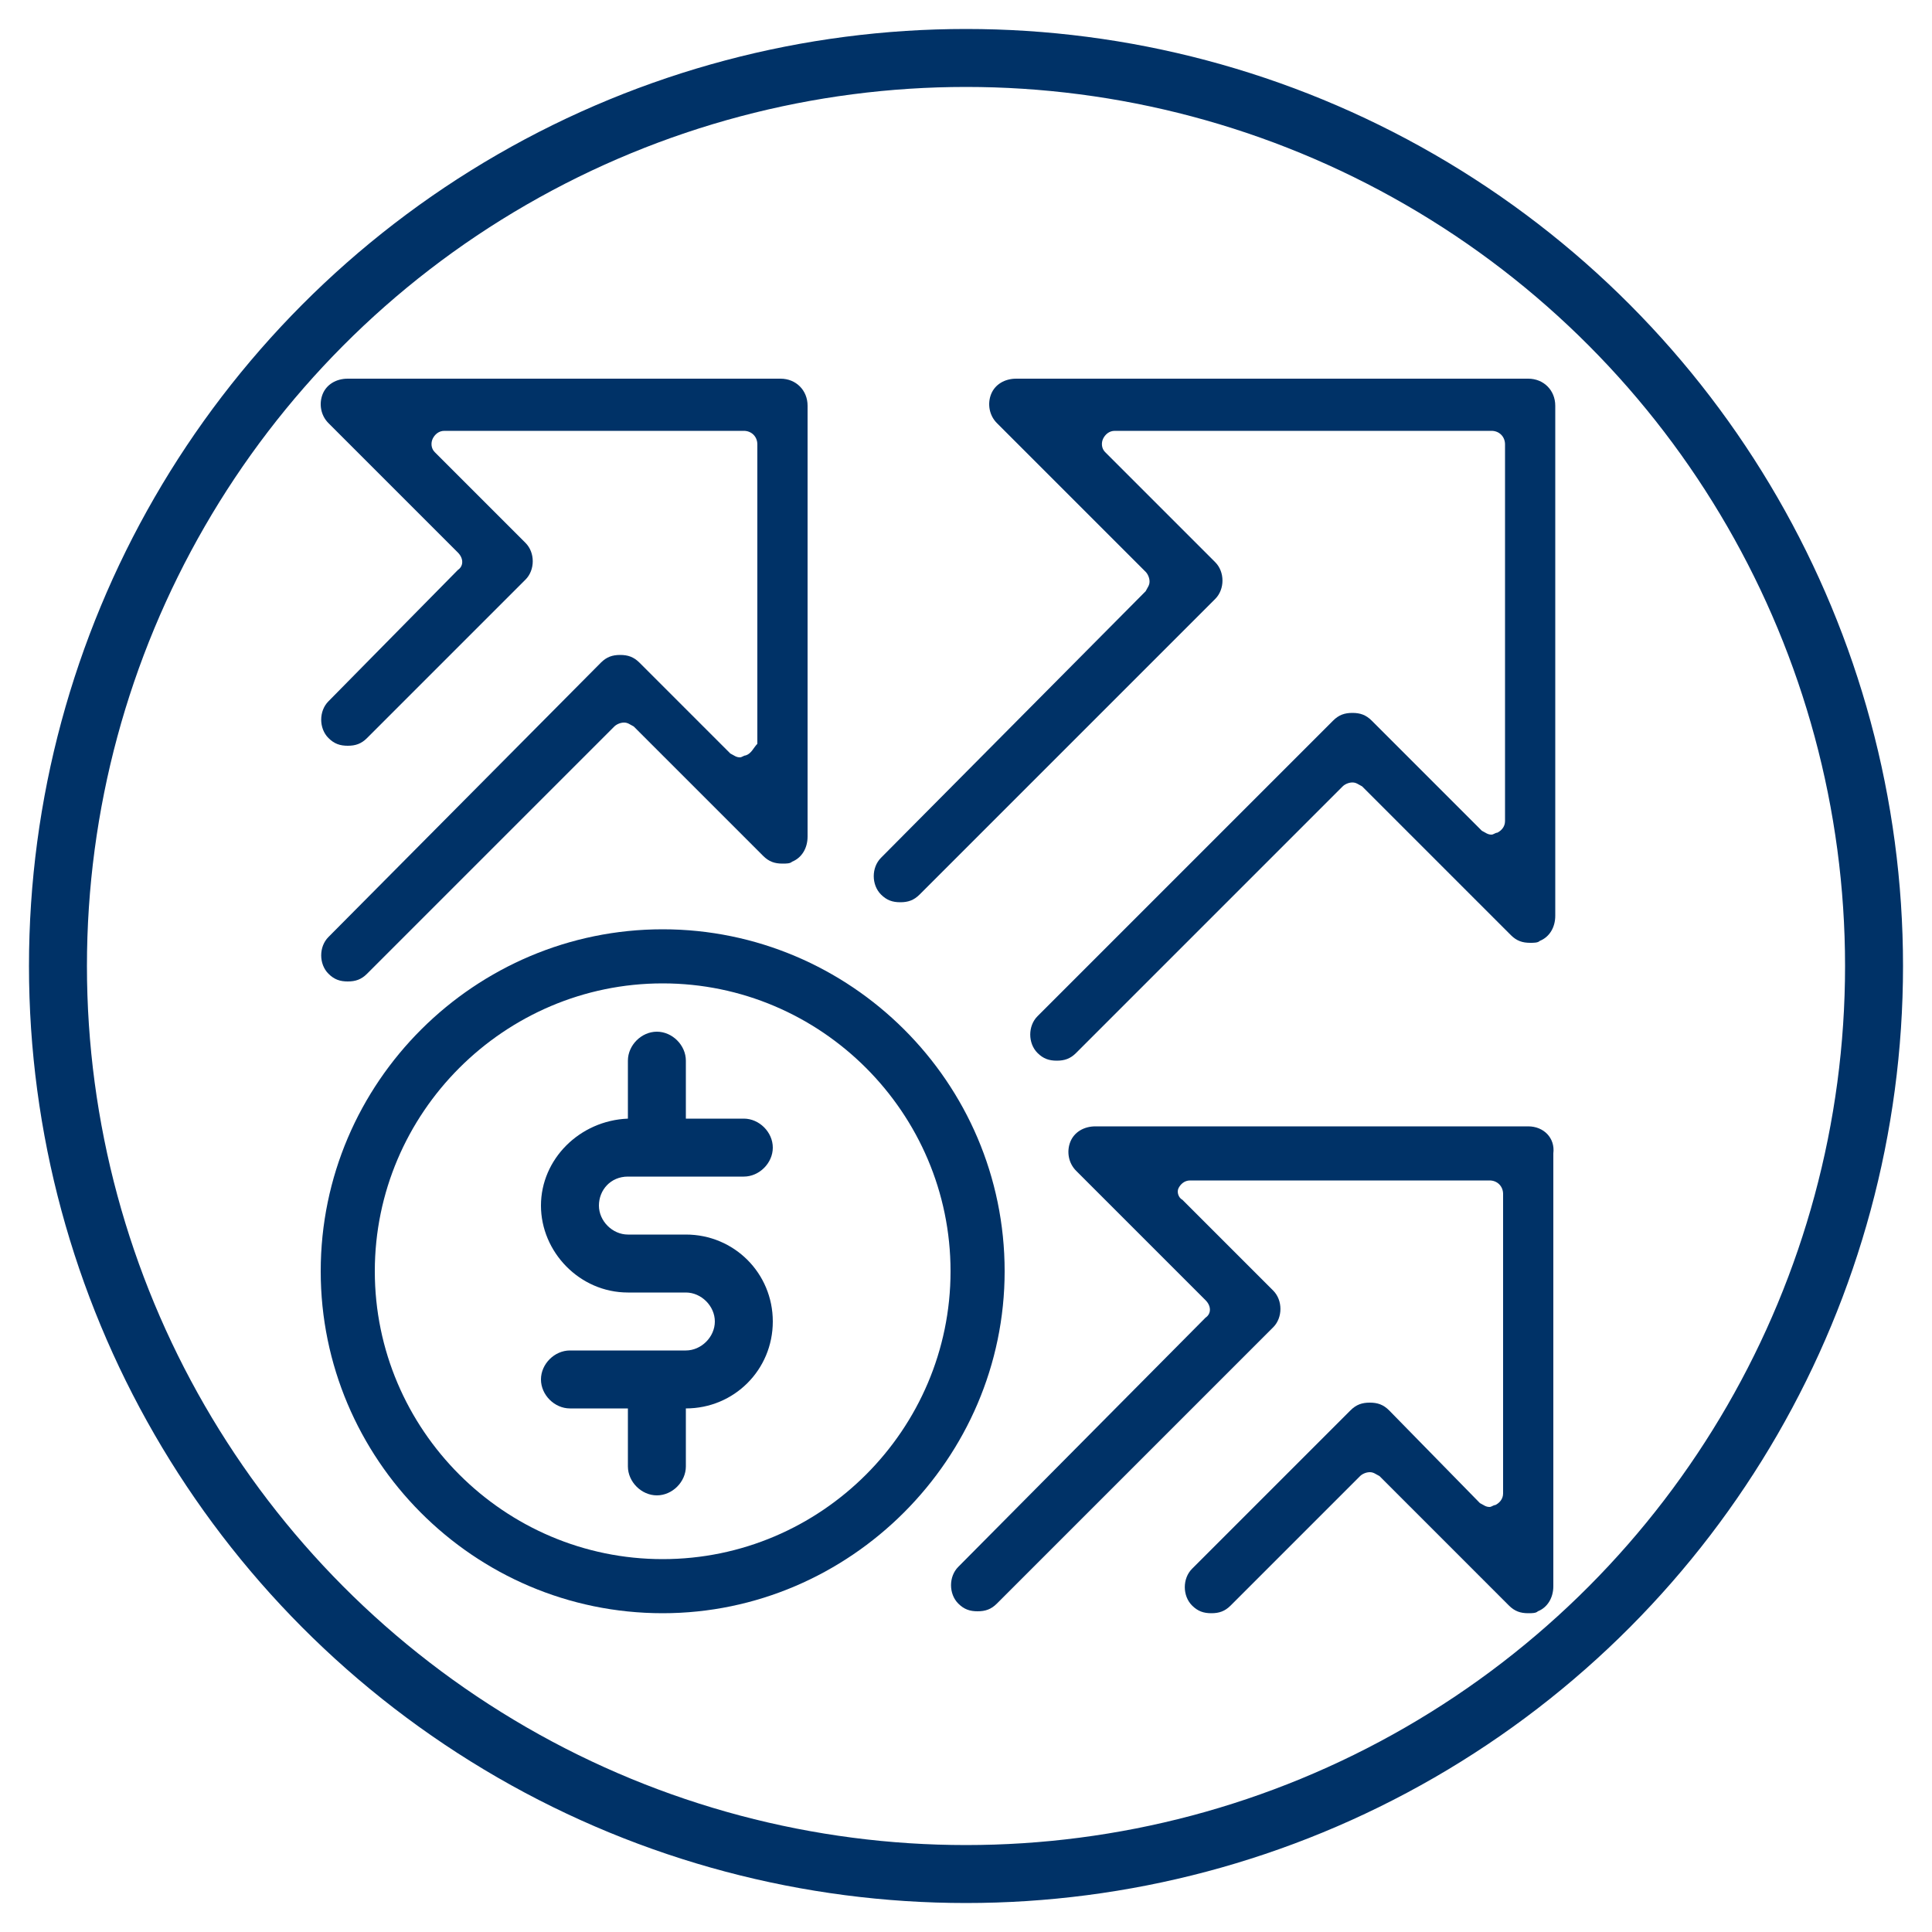 <?xml version="1.0" encoding="utf-8"?>
<!-- Generator: Adobe Illustrator 26.0.2, SVG Export Plug-In . SVG Version: 6.00 Build 0)  -->
<svg version="1.1" id="Low_x5F_Risk" xmlns="http://www.w3.org/2000/svg" xmlns:xlink="http://www.w3.org/1999/xlink" x="0px"
	 y="0px" width="100px" height="100px" viewBox="0 0 100 100" style="enable-background:new 0 0 100 100;" xml:space="preserve">
<style type="text/css">
	.st0{fill:#003267;}
	.st1{fill:none;stroke:#003267;stroke-width:3;stroke-miterlimit:10;}
</style>
<g>
	<path class="st0" d="M32.5,60.9h6c0.8,0,1.5-0.7,1.5-1.5c0-0.8-0.7-1.5-1.5-1.5h-3v-3c0-0.8-0.7-1.5-1.5-1.5
		c-0.8,0-1.5,0.7-1.5,1.5v3C30,58,28,60,28,62.4s2,4.5,4.5,4.5h3c0.8,0,1.5,0.7,1.5,1.5c0,0.8-0.7,1.5-1.5,1.5h-6
		c-0.8,0-1.5,0.7-1.5,1.5c0,0.8,0.7,1.5,1.5,1.5h3v3c0,0.8,0.7,1.5,1.5,1.5c0.8,0,1.5-0.7,1.5-1.5v-3c2.5,0,4.5-2,4.5-4.5
		c0-2.5-2-4.5-4.5-4.5h-3c-0.8,0-1.5-0.7-1.5-1.5C31,61.6,31.6,60.9,32.5,60.9z"/>
	<path class="st0" d="M79.1,19.6H52.6c-0.6,0-1.1,0.3-1.3,0.8c-0.2,0.5-0.1,1.1,0.3,1.5l7.7,7.7c0.1,0.1,0.2,0.3,0.2,0.5
		s-0.1,0.3-0.2,0.5L45.6,44.4c-0.5,0.5-0.5,1.4,0,1.9c0.3,0.3,0.6,0.4,1,0.4c0.4,0,0.7-0.1,1-0.4l15.3-15.3c0.5-0.5,0.5-1.4,0-1.9
		l-5.7-5.7c-0.2-0.2-0.2-0.5-0.1-0.7c0.1-0.2,0.3-0.4,0.6-0.4h19.5c0.4,0,0.7,0.3,0.7,0.7v19.5c0,0.3-0.2,0.5-0.4,0.6
		c-0.1,0-0.2,0.1-0.3,0.1c-0.2,0-0.3-0.1-0.5-0.2l-5.7-5.7c-0.3-0.3-0.6-0.4-1-0.4c-0.4,0-0.7,0.1-1,0.4L53.7,52.6
		c-0.5,0.5-0.5,1.4,0,1.9c0.3,0.3,0.6,0.4,1,0.4s0.7-0.1,1-0.4l13.8-13.8c0.1-0.1,0.3-0.2,0.5-0.2c0.2,0,0.3,0.1,0.5,0.2l7.7,7.7
		c0.3,0.3,0.6,0.4,1,0.4c0.2,0,0.4,0,0.5-0.1c0.5-0.2,0.8-0.7,0.8-1.3V21C80.5,20.2,79.9,19.6,79.1,19.6z"/>
	<path class="st0" d="M79.1,58.3H56.7c-0.6,0-1.1,0.3-1.3,0.8c-0.2,0.5-0.1,1.1,0.3,1.5l6.7,6.7c0.3,0.3,0.3,0.7,0,0.9L49.6,81.1
		c-0.5,0.5-0.5,1.4,0,1.9c0.3,0.3,0.6,0.4,1,0.4c0.4,0,0.7-0.1,1-0.4l14.3-14.3c0.5-0.5,0.5-1.4,0-1.9l-4.7-4.7
		C61,62,60.9,61.7,61,61.5c0.1-0.2,0.3-0.4,0.6-0.4h15.5c0.4,0,0.7,0.3,0.7,0.7v15.5c0,0.3-0.2,0.5-0.4,0.6c-0.1,0-0.2,0.1-0.3,0.1
		c-0.2,0-0.3-0.1-0.5-0.2L71.9,73c-0.3-0.3-0.6-0.4-1-0.4c-0.4,0-0.7,0.1-1,0.4l-8.2,8.2c-0.5,0.5-0.5,1.4,0,1.9
		c0.3,0.3,0.6,0.4,1,0.4c0.4,0,0.7-0.1,1-0.4l6.7-6.7c0.1-0.1,0.3-0.2,0.5-0.2c0.2,0,0.3,0.1,0.5,0.2l6.7,6.7c0.3,0.3,0.6,0.4,1,0.4
		c0.2,0,0.4,0,0.5-0.1c0.5-0.2,0.8-0.7,0.8-1.3V59.7C80.5,58.9,79.9,58.3,79.1,58.3z"/>
	<path class="st0" d="M38.6,39.1c-0.1,0-0.2,0.1-0.3,0.1c-0.2,0-0.3-0.1-0.5-0.2l-4.7-4.7c-0.3-0.3-0.6-0.4-1-0.4
		c-0.4,0-0.7,0.1-1,0.4L17,48.5c-0.5,0.5-0.5,1.4,0,1.9c0.3,0.3,0.6,0.4,1,0.4s0.7-0.1,1-0.4l12.8-12.8c0.1-0.1,0.3-0.2,0.5-0.2
		s0.3,0.1,0.5,0.2l6.7,6.7c0.3,0.3,0.6,0.4,1,0.4c0.2,0,0.4,0,0.5-0.1c0.5-0.2,0.8-0.7,0.8-1.3V21c0-0.8-0.6-1.4-1.4-1.4H18
		c-0.6,0-1.1,0.3-1.3,0.8c-0.2,0.5-0.1,1.1,0.3,1.5l6.7,6.7c0.3,0.3,0.3,0.7,0,0.9L17,36.3c-0.5,0.5-0.5,1.4,0,1.9
		c0.3,0.3,0.6,0.4,1,0.4c0.4,0,0.7-0.1,1-0.4l8.2-8.2c0.5-0.5,0.5-1.4,0-1.9l-4.7-4.7c-0.2-0.2-0.2-0.5-0.1-0.7
		c0.1-0.2,0.3-0.4,0.6-0.4h15.5c0.4,0,0.7,0.3,0.7,0.7v15.5C39,38.7,38.9,39,38.6,39.1z"/>
	<path class="st0" d="M34.3,48.1c-9.7,0-17.7,7.9-17.7,17.7c0,9.7,7.9,17.7,17.7,17.7C44,83.5,52,75.5,52,65.8
		C52,56,44,48.1,34.3,48.1z M34.3,80.7c-8.2,0-14.9-6.7-14.9-14.9c0-8.2,6.7-14.9,14.9-14.9c8.2,0,14.9,6.7,14.9,14.9
		C49.2,74,42.5,80.7,34.3,80.7z"/>
	<circle class="st1" cx="50" cy="50" r="47"/>
</g>
</svg>
